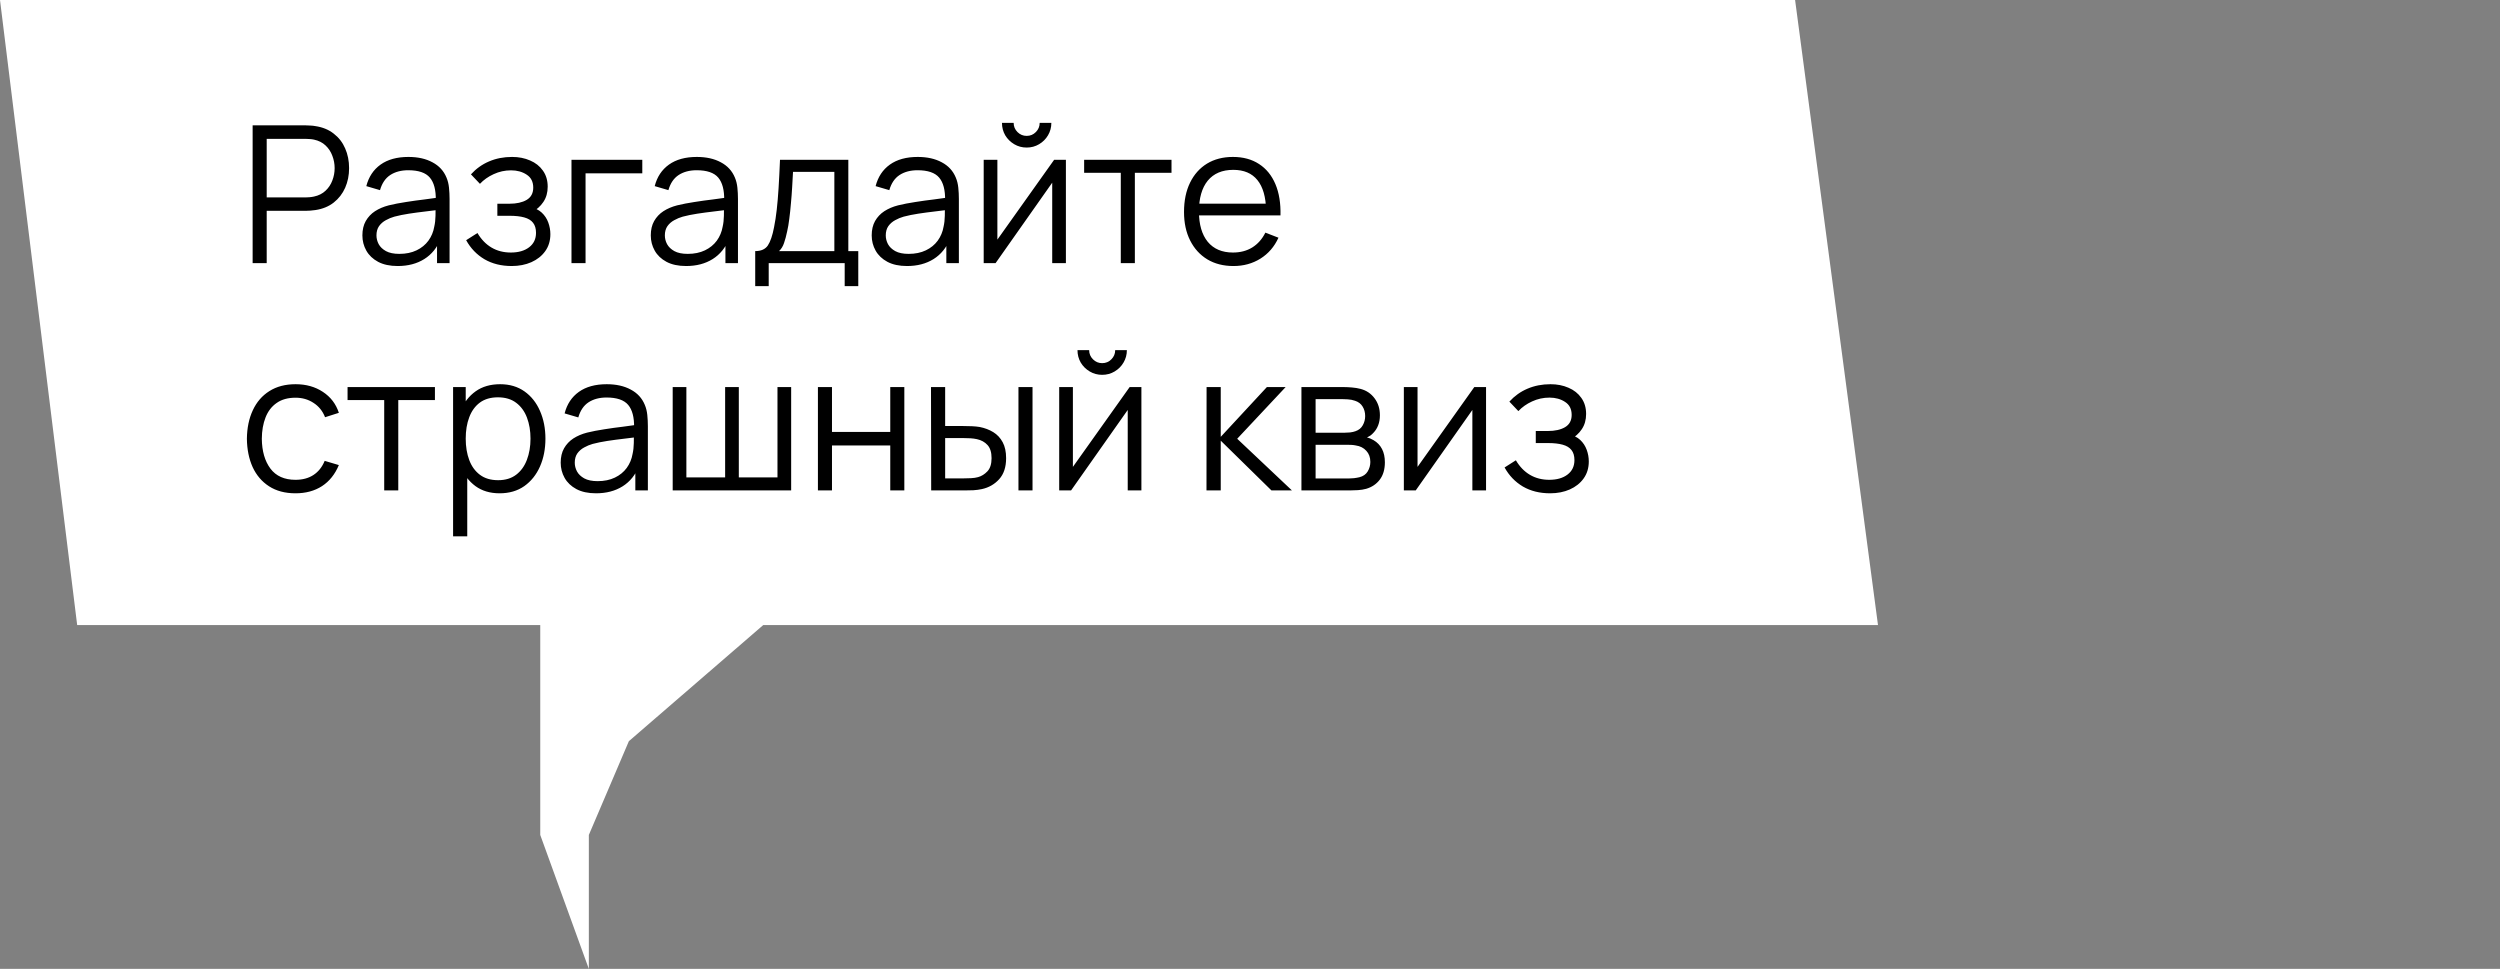 <?xml version="1.0" encoding="UTF-8"?> <svg xmlns="http://www.w3.org/2000/svg" width="209" height="81" viewBox="0 0 209 81" fill="none"><rect x="0" y="0" width="209" height="81" fill="#808080" stroke="none"/><path d="M52.573 61.963L63.804 52.258L157 52.258L150.07 2.6239e-05L3.72988e-05 2.73619e-05L6.452 52.258L45.165 52.258L45.165 69.802L49.227 81L49.227 69.802L52.573 61.963Z" fill="white"></path><path d="M21.12 22V10.48H25.568C25.68 10.48 25.805 10.485 25.944 10.496C26.088 10.501 26.232 10.517 26.376 10.544C26.979 10.635 27.488 10.845 27.904 11.176C28.325 11.501 28.643 11.912 28.856 12.408C29.075 12.904 29.184 13.453 29.184 14.056C29.184 14.653 29.075 15.2 28.856 15.696C28.637 16.192 28.317 16.605 27.896 16.936C27.48 17.261 26.973 17.469 26.376 17.56C26.232 17.581 26.088 17.597 25.944 17.608C25.805 17.619 25.68 17.624 25.568 17.624H22.296V22H21.12ZM22.296 16.504H25.536C25.632 16.504 25.744 16.499 25.872 16.488C26 16.477 26.125 16.459 26.248 16.432C26.643 16.347 26.965 16.184 27.216 15.944C27.472 15.704 27.661 15.419 27.784 15.088C27.912 14.757 27.976 14.413 27.976 14.056C27.976 13.699 27.912 13.355 27.784 13.024C27.661 12.688 27.472 12.4 27.216 12.16C26.965 11.92 26.643 11.757 26.248 11.672C26.125 11.645 26 11.629 25.872 11.624C25.744 11.613 25.632 11.608 25.536 11.608H22.296V16.504ZM33.248 22.24C32.598 22.24 32.051 22.123 31.608 21.888C31.171 21.653 30.843 21.341 30.624 20.952C30.406 20.563 30.296 20.139 30.296 19.68C30.296 19.211 30.39 18.811 30.576 18.48C30.768 18.144 31.027 17.869 31.352 17.656C31.683 17.443 32.064 17.28 32.496 17.168C32.934 17.061 33.416 16.968 33.944 16.888C34.478 16.803 34.998 16.731 35.504 16.672C36.016 16.608 36.464 16.547 36.848 16.488L36.432 16.744C36.448 15.891 36.283 15.259 35.936 14.848C35.59 14.437 34.987 14.232 34.128 14.232C33.536 14.232 33.035 14.365 32.624 14.632C32.219 14.899 31.934 15.32 31.768 15.896L30.624 15.56C30.822 14.787 31.219 14.187 31.816 13.76C32.414 13.333 33.19 13.12 34.144 13.12C34.934 13.12 35.603 13.269 36.152 13.568C36.707 13.861 37.099 14.288 37.328 14.848C37.435 15.099 37.504 15.379 37.536 15.688C37.568 15.997 37.584 16.312 37.584 16.632V22H36.536V19.832L36.84 19.96C36.547 20.701 36.091 21.267 35.472 21.656C34.854 22.045 34.112 22.24 33.248 22.24ZM33.384 21.224C33.934 21.224 34.414 21.125 34.824 20.928C35.235 20.731 35.566 20.461 35.816 20.12C36.067 19.773 36.23 19.384 36.304 18.952C36.368 18.675 36.403 18.371 36.408 18.04C36.414 17.704 36.416 17.453 36.416 17.288L36.864 17.52C36.464 17.573 36.03 17.627 35.56 17.68C35.096 17.733 34.638 17.795 34.184 17.864C33.736 17.933 33.331 18.016 32.968 18.112C32.723 18.181 32.486 18.28 32.256 18.408C32.027 18.531 31.838 18.696 31.688 18.904C31.544 19.112 31.472 19.371 31.472 19.68C31.472 19.931 31.534 20.173 31.656 20.408C31.784 20.643 31.987 20.837 32.264 20.992C32.547 21.147 32.92 21.224 33.384 21.224ZM42.779 22.24C41.91 22.24 41.15 22.051 40.499 21.672C39.853 21.288 39.344 20.757 38.971 20.08L39.915 19.48C40.23 20.013 40.621 20.419 41.091 20.696C41.56 20.973 42.099 21.112 42.707 21.112C43.342 21.112 43.851 20.965 44.235 20.672C44.619 20.379 44.811 19.976 44.811 19.464C44.811 19.112 44.728 18.832 44.563 18.624C44.403 18.416 44.157 18.267 43.827 18.176C43.502 18.085 43.093 18.04 42.603 18.04H41.579V17.032H42.587C43.184 17.032 43.664 16.925 44.027 16.712C44.395 16.493 44.579 16.152 44.579 15.688C44.579 15.197 44.395 14.835 44.027 14.6C43.664 14.36 43.23 14.24 42.723 14.24C42.211 14.24 41.725 14.347 41.267 14.56C40.813 14.768 40.432 15.037 40.123 15.368L39.371 14.576C39.803 14.101 40.307 13.741 40.883 13.496C41.464 13.245 42.107 13.12 42.811 13.12C43.365 13.12 43.867 13.219 44.315 13.416C44.768 13.608 45.126 13.891 45.387 14.264C45.654 14.637 45.787 15.085 45.787 15.608C45.787 16.099 45.667 16.523 45.427 16.88C45.192 17.237 44.859 17.533 44.427 17.768L44.363 17.328C44.736 17.397 45.045 17.547 45.291 17.776C45.536 18.005 45.718 18.28 45.835 18.6C45.952 18.92 46.011 19.245 46.011 19.576C46.011 20.125 45.867 20.6 45.579 21C45.296 21.395 44.91 21.701 44.419 21.92C43.934 22.133 43.387 22.24 42.779 22.24ZM47.776 22V13.36H53.696V14.488H48.952V22H47.776ZM57.358 22.24C56.707 22.24 56.16 22.123 55.718 21.888C55.28 21.653 54.952 21.341 54.734 20.952C54.515 20.563 54.406 20.139 54.406 19.68C54.406 19.211 54.499 18.811 54.686 18.48C54.878 18.144 55.136 17.869 55.462 17.656C55.792 17.443 56.174 17.28 56.606 17.168C57.043 17.061 57.526 16.968 58.054 16.888C58.587 16.803 59.107 16.731 59.614 16.672C60.126 16.608 60.574 16.547 60.958 16.488L60.542 16.744C60.558 15.891 60.392 15.259 60.046 14.848C59.699 14.437 59.096 14.232 58.238 14.232C57.646 14.232 57.144 14.365 56.734 14.632C56.328 14.899 56.043 15.32 55.878 15.896L54.734 15.56C54.931 14.787 55.328 14.187 55.926 13.76C56.523 13.333 57.299 13.12 58.254 13.12C59.043 13.12 59.712 13.269 60.262 13.568C60.816 13.861 61.208 14.288 61.438 14.848C61.544 15.099 61.614 15.379 61.646 15.688C61.678 15.997 61.694 16.312 61.694 16.632V22H60.646V19.832L60.95 19.96C60.656 20.701 60.2 21.267 59.582 21.656C58.963 22.045 58.222 22.24 57.358 22.24ZM57.494 21.224C58.043 21.224 58.523 21.125 58.934 20.928C59.344 20.731 59.675 20.461 59.926 20.12C60.176 19.773 60.339 19.384 60.414 18.952C60.478 18.675 60.512 18.371 60.518 18.04C60.523 17.704 60.526 17.453 60.526 17.288L60.974 17.52C60.574 17.573 60.139 17.627 59.67 17.68C59.206 17.733 58.747 17.795 58.294 17.864C57.846 17.933 57.44 18.016 57.078 18.112C56.832 18.181 56.595 18.28 56.366 18.408C56.136 18.531 55.947 18.696 55.798 18.904C55.654 19.112 55.582 19.371 55.582 19.68C55.582 19.931 55.643 20.173 55.766 20.408C55.894 20.643 56.096 20.837 56.374 20.992C56.656 21.147 57.03 21.224 57.494 21.224ZM63.136 23.92V20.992C63.627 20.992 63.979 20.835 64.192 20.52C64.406 20.2 64.579 19.691 64.712 18.992C64.803 18.539 64.878 18.051 64.936 17.528C64.995 17.005 65.046 16.408 65.088 15.736C65.131 15.059 65.171 14.267 65.208 13.36H70.92V20.992H71.752V23.92H70.616V22H64.264V23.92H63.136ZM65.128 20.992H69.752V14.368H66.296C66.28 14.773 66.256 15.203 66.224 15.656C66.198 16.109 66.163 16.563 66.12 17.016C66.083 17.469 66.038 17.896 65.984 18.296C65.936 18.691 65.878 19.037 65.808 19.336C65.728 19.72 65.64 20.048 65.544 20.32C65.454 20.592 65.315 20.816 65.128 20.992ZM75.826 22.24C75.176 22.24 74.629 22.123 74.186 21.888C73.749 21.653 73.421 21.341 73.202 20.952C72.984 20.563 72.874 20.139 72.874 19.68C72.874 19.211 72.968 18.811 73.154 18.48C73.346 18.144 73.605 17.869 73.93 17.656C74.261 17.443 74.642 17.28 75.074 17.168C75.512 17.061 75.994 16.968 76.522 16.888C77.056 16.803 77.576 16.731 78.082 16.672C78.594 16.608 79.042 16.547 79.426 16.488L79.01 16.744C79.026 15.891 78.861 15.259 78.514 14.848C78.168 14.437 77.565 14.232 76.706 14.232C76.114 14.232 75.613 14.365 75.202 14.632C74.797 14.899 74.512 15.32 74.346 15.896L73.202 15.56C73.4 14.787 73.797 14.187 74.394 13.76C74.992 13.333 75.768 13.12 76.722 13.12C77.512 13.12 78.181 13.269 78.73 13.568C79.285 13.861 79.677 14.288 79.906 14.848C80.013 15.099 80.082 15.379 80.114 15.688C80.146 15.997 80.162 16.312 80.162 16.632V22H79.114V19.832L79.418 19.96C79.125 20.701 78.669 21.267 78.05 21.656C77.432 22.045 76.69 22.24 75.826 22.24ZM75.962 21.224C76.512 21.224 76.992 21.125 77.402 20.928C77.813 20.731 78.144 20.461 78.394 20.12C78.645 19.773 78.808 19.384 78.882 18.952C78.946 18.675 78.981 18.371 78.986 18.04C78.992 17.704 78.994 17.453 78.994 17.288L79.442 17.52C79.042 17.573 78.608 17.627 78.138 17.68C77.674 17.733 77.216 17.795 76.762 17.864C76.314 17.933 75.909 18.016 75.546 18.112C75.301 18.181 75.064 18.28 74.834 18.408C74.605 18.531 74.416 18.696 74.266 18.904C74.122 19.112 74.05 19.371 74.05 19.68C74.05 19.931 74.112 20.173 74.234 20.408C74.362 20.643 74.565 20.837 74.842 20.992C75.125 21.147 75.498 21.224 75.962 21.224ZM85.829 12.336C85.45 12.336 85.104 12.243 84.789 12.056C84.474 11.869 84.224 11.621 84.037 11.312C83.856 10.997 83.765 10.651 83.765 10.272H84.741C84.741 10.571 84.848 10.827 85.061 11.04C85.274 11.253 85.53 11.36 85.829 11.36C86.133 11.36 86.389 11.253 86.597 11.04C86.81 10.827 86.917 10.571 86.917 10.272H87.893C87.893 10.651 87.8 10.997 87.613 11.312C87.432 11.621 87.184 11.869 86.869 12.056C86.554 12.243 86.208 12.336 85.829 12.336ZM89.109 13.36V22H87.965V15.272L83.229 22H82.237V13.36H83.381V20.032L88.125 13.36H89.109ZM93.698 22V14.448H90.634V13.36H97.938V14.448H94.874V22H93.698ZM103.12 22.24C102.277 22.24 101.546 22.053 100.928 21.68C100.314 21.307 99.837 20.781 99.496 20.104C99.154 19.427 98.984 18.632 98.984 17.72C98.984 16.776 99.152 15.96 99.488 15.272C99.824 14.584 100.296 14.053 100.904 13.68C101.517 13.307 102.24 13.12 103.072 13.12C103.925 13.12 104.653 13.317 105.256 13.712C105.858 14.101 106.314 14.661 106.624 15.392C106.933 16.123 107.074 16.995 107.048 18.008H105.848V17.592C105.826 16.472 105.584 15.627 105.12 15.056C104.661 14.485 103.989 14.2 103.104 14.2C102.176 14.2 101.464 14.501 100.968 15.104C100.477 15.707 100.232 16.565 100.232 17.68C100.232 18.768 100.477 19.613 100.968 20.216C101.464 20.813 102.165 21.112 103.072 21.112C103.69 21.112 104.229 20.971 104.688 20.688C105.152 20.4 105.517 19.987 105.784 19.448L106.88 19.872C106.538 20.624 106.034 21.208 105.368 21.624C104.706 22.035 103.957 22.24 103.12 22.24ZM99.816 18.008V17.024H106.416V18.008H99.816ZM24.704 41.24C23.835 41.24 23.099 41.045 22.496 40.656C21.893 40.267 21.435 39.731 21.12 39.048C20.811 38.36 20.651 37.571 20.64 36.68C20.651 35.773 20.816 34.979 21.136 34.296C21.456 33.608 21.917 33.075 22.52 32.696C23.123 32.312 23.853 32.12 24.712 32.12C25.587 32.12 26.347 32.333 26.992 32.76C27.643 33.187 28.088 33.771 28.328 34.512L27.176 34.88C26.973 34.363 26.651 33.963 26.208 33.68C25.771 33.392 25.269 33.248 24.704 33.248C24.069 33.248 23.544 33.395 23.128 33.688C22.712 33.976 22.403 34.379 22.2 34.896C21.997 35.413 21.893 36.008 21.888 36.68C21.899 37.715 22.139 38.547 22.608 39.176C23.077 39.8 23.776 40.112 24.704 40.112C25.291 40.112 25.789 39.979 26.2 39.712C26.616 39.44 26.931 39.045 27.144 38.528L28.328 38.88C28.008 39.648 27.539 40.235 26.92 40.64C26.301 41.04 25.563 41.24 24.704 41.24ZM32.12 41V33.448H29.056V32.36H36.36V33.448H33.296V41H32.12ZM41.766 41.24C40.971 41.24 40.299 41.04 39.75 40.64C39.2 40.235 38.784 39.688 38.502 39C38.219 38.307 38.078 37.531 38.078 36.672C38.078 35.797 38.219 35.019 38.502 34.336C38.79 33.648 39.211 33.107 39.766 32.712C40.32 32.317 41.003 32.12 41.814 32.12C42.603 32.12 43.28 32.32 43.846 32.72C44.411 33.12 44.843 33.664 45.142 34.352C45.446 35.04 45.598 35.813 45.598 36.672C45.598 37.536 45.446 38.312 45.142 39C44.838 39.688 44.4 40.235 43.83 40.64C43.259 41.04 42.571 41.24 41.766 41.24ZM37.878 44.84V32.36H38.934V38.864H39.062V44.84H37.878ZM41.646 40.144C42.248 40.144 42.75 39.992 43.15 39.688C43.55 39.384 43.848 38.971 44.046 38.448C44.248 37.92 44.35 37.328 44.35 36.672C44.35 36.021 44.251 35.435 44.054 34.912C43.856 34.389 43.555 33.976 43.15 33.672C42.75 33.368 42.24 33.216 41.622 33.216C41.019 33.216 40.518 33.363 40.118 33.656C39.723 33.949 39.427 34.357 39.23 34.88C39.032 35.397 38.934 35.995 38.934 36.672C38.934 37.339 39.032 37.936 39.23 38.464C39.427 38.987 39.726 39.397 40.126 39.696C40.526 39.995 41.032 40.144 41.646 40.144ZM49.826 41.24C49.176 41.24 48.629 41.123 48.186 40.888C47.749 40.653 47.421 40.341 47.202 39.952C46.984 39.563 46.874 39.139 46.874 38.68C46.874 38.211 46.968 37.811 47.154 37.48C47.346 37.144 47.605 36.869 47.93 36.656C48.261 36.443 48.642 36.28 49.074 36.168C49.512 36.061 49.994 35.968 50.522 35.888C51.056 35.803 51.576 35.731 52.082 35.672C52.594 35.608 53.042 35.547 53.426 35.488L53.01 35.744C53.026 34.891 52.861 34.259 52.514 33.848C52.168 33.437 51.565 33.232 50.706 33.232C50.114 33.232 49.613 33.365 49.202 33.632C48.797 33.899 48.512 34.32 48.346 34.896L47.202 34.56C47.4 33.787 47.797 33.187 48.394 32.76C48.992 32.333 49.768 32.12 50.722 32.12C51.512 32.12 52.181 32.269 52.73 32.568C53.285 32.861 53.677 33.288 53.906 33.848C54.013 34.099 54.082 34.379 54.114 34.688C54.146 34.997 54.162 35.312 54.162 35.632V41H53.114V38.832L53.418 38.96C53.125 39.701 52.669 40.267 52.05 40.656C51.432 41.045 50.69 41.24 49.826 41.24ZM49.962 40.224C50.512 40.224 50.992 40.125 51.402 39.928C51.813 39.731 52.144 39.461 52.394 39.12C52.645 38.773 52.808 38.384 52.882 37.952C52.946 37.675 52.981 37.371 52.986 37.04C52.992 36.704 52.994 36.453 52.994 36.288L53.442 36.52C53.042 36.573 52.608 36.627 52.138 36.68C51.674 36.733 51.216 36.795 50.762 36.864C50.314 36.933 49.909 37.016 49.546 37.112C49.301 37.181 49.064 37.28 48.834 37.408C48.605 37.531 48.416 37.696 48.266 37.904C48.122 38.112 48.05 38.371 48.05 38.68C48.05 38.931 48.112 39.173 48.234 39.408C48.362 39.643 48.565 39.837 48.842 39.992C49.125 40.147 49.498 40.224 49.962 40.224ZM56.237 41V32.36H57.381V39.912H60.621V32.36H61.765V39.912H64.997V32.36H66.141V41H56.237ZM68.378 41V32.36H69.554V36.112H74.426V32.36H75.602V41H74.426V37.24H69.554V41H68.378ZM77.847 41L77.831 32.36H79.015V35.616H80.519C80.769 35.616 81.015 35.621 81.255 35.632C81.495 35.643 81.711 35.664 81.903 35.696C82.329 35.781 82.708 35.925 83.039 36.128C83.369 36.331 83.631 36.611 83.823 36.968C84.015 37.32 84.111 37.765 84.111 38.304C84.111 39.045 83.919 39.629 83.535 40.056C83.151 40.483 82.668 40.76 82.087 40.888C81.868 40.936 81.631 40.968 81.375 40.984C81.119 40.995 80.868 41 80.623 41H77.847ZM79.015 39.992H80.575C80.751 39.992 80.951 39.987 81.175 39.976C81.399 39.965 81.596 39.936 81.767 39.888C82.055 39.808 82.313 39.648 82.543 39.408C82.777 39.163 82.895 38.795 82.895 38.304C82.895 37.819 82.783 37.453 82.559 37.208C82.335 36.957 82.036 36.792 81.663 36.712C81.492 36.675 81.311 36.651 81.119 36.64C80.932 36.629 80.751 36.624 80.575 36.624H79.015V39.992ZM85.143 41V32.36H86.319V41H85.143ZM92.141 31.336C91.763 31.336 91.416 31.243 91.102 31.056C90.787 30.869 90.536 30.621 90.35 30.312C90.168 29.997 90.078 29.651 90.078 29.272H91.053C91.053 29.571 91.16 29.827 91.374 30.04C91.587 30.253 91.843 30.36 92.141 30.36C92.445 30.36 92.701 30.253 92.909 30.04C93.123 29.827 93.23 29.571 93.23 29.272H94.206C94.206 29.651 94.112 29.997 93.925 30.312C93.744 30.621 93.496 30.869 93.181 31.056C92.867 31.243 92.52 31.336 92.141 31.336ZM95.421 32.36V41H94.278V34.272L89.541 41H88.549V32.36H89.694V39.032L94.438 32.36H95.421ZM100.862 41L100.87 32.36H102.054V36.52L105.91 32.36H107.478L103.43 36.68L108.006 41H106.294L102.054 36.84V41H100.862ZM108.8 41V32.36H112.36C112.541 32.36 112.76 32.371 113.016 32.392C113.277 32.413 113.52 32.453 113.744 32.512C114.229 32.64 114.618 32.901 114.912 33.296C115.21 33.691 115.36 34.165 115.36 34.72C115.36 35.029 115.312 35.307 115.216 35.552C115.125 35.792 114.994 36 114.824 36.176C114.744 36.267 114.656 36.347 114.56 36.416C114.464 36.48 114.37 36.533 114.28 36.576C114.45 36.608 114.634 36.683 114.832 36.8C115.141 36.981 115.376 37.227 115.536 37.536C115.696 37.84 115.776 38.211 115.776 38.648C115.776 39.24 115.634 39.723 115.352 40.096C115.069 40.469 114.69 40.725 114.216 40.864C114.002 40.923 113.77 40.96 113.52 40.976C113.274 40.992 113.042 41 112.824 41H108.8ZM109.984 40H112.768C112.88 40 113.021 39.992 113.192 39.976C113.362 39.955 113.514 39.928 113.648 39.896C113.962 39.816 114.192 39.656 114.336 39.416C114.485 39.171 114.56 38.904 114.56 38.616C114.56 38.237 114.448 37.928 114.224 37.688C114.005 37.443 113.712 37.293 113.344 37.24C113.221 37.213 113.093 37.197 112.96 37.192C112.826 37.187 112.706 37.184 112.6 37.184H109.984V40ZM109.984 36.176H112.4C112.538 36.176 112.693 36.168 112.864 36.152C113.04 36.131 113.192 36.096 113.32 36.048C113.597 35.952 113.8 35.787 113.928 35.552C114.061 35.317 114.128 35.061 114.128 34.784C114.128 34.48 114.056 34.213 113.912 33.984C113.773 33.755 113.562 33.595 113.28 33.504C113.088 33.435 112.88 33.395 112.656 33.384C112.437 33.373 112.298 33.368 112.24 33.368H109.984V36.176ZM124.234 32.36V41H123.09V34.272L118.354 41H117.362V32.36H118.506V39.032L123.25 32.36H124.234ZM129.591 41.24C128.722 41.24 127.962 41.051 127.311 40.672C126.666 40.288 126.157 39.757 125.783 39.08L126.727 38.48C127.042 39.013 127.434 39.419 127.903 39.696C128.373 39.973 128.911 40.112 129.519 40.112C130.154 40.112 130.663 39.965 131.047 39.672C131.431 39.379 131.623 38.976 131.623 38.464C131.623 38.112 131.541 37.832 131.375 37.624C131.215 37.416 130.97 37.267 130.639 37.176C130.314 37.085 129.906 37.04 129.415 37.04H128.391V36.032H129.399C129.997 36.032 130.477 35.925 130.839 35.712C131.207 35.493 131.391 35.152 131.391 34.688C131.391 34.197 131.207 33.835 130.839 33.6C130.477 33.36 130.042 33.24 129.535 33.24C129.023 33.24 128.538 33.347 128.079 33.56C127.626 33.768 127.245 34.037 126.935 34.368L126.183 33.576C126.615 33.101 127.119 32.741 127.695 32.496C128.277 32.245 128.919 32.12 129.623 32.12C130.178 32.12 130.679 32.219 131.127 32.416C131.581 32.608 131.938 32.891 132.199 33.264C132.466 33.637 132.599 34.085 132.599 34.608C132.599 35.099 132.479 35.523 132.239 35.88C132.005 36.237 131.671 36.533 131.239 36.768L131.175 36.328C131.549 36.397 131.858 36.547 132.103 36.776C132.349 37.005 132.53 37.28 132.647 37.6C132.765 37.92 132.823 38.245 132.823 38.576C132.823 39.125 132.679 39.6 132.391 40C132.109 40.395 131.722 40.701 131.231 40.92C130.746 41.133 130.199 41.24 129.591 41.24Z" fill="black"></path></svg> 